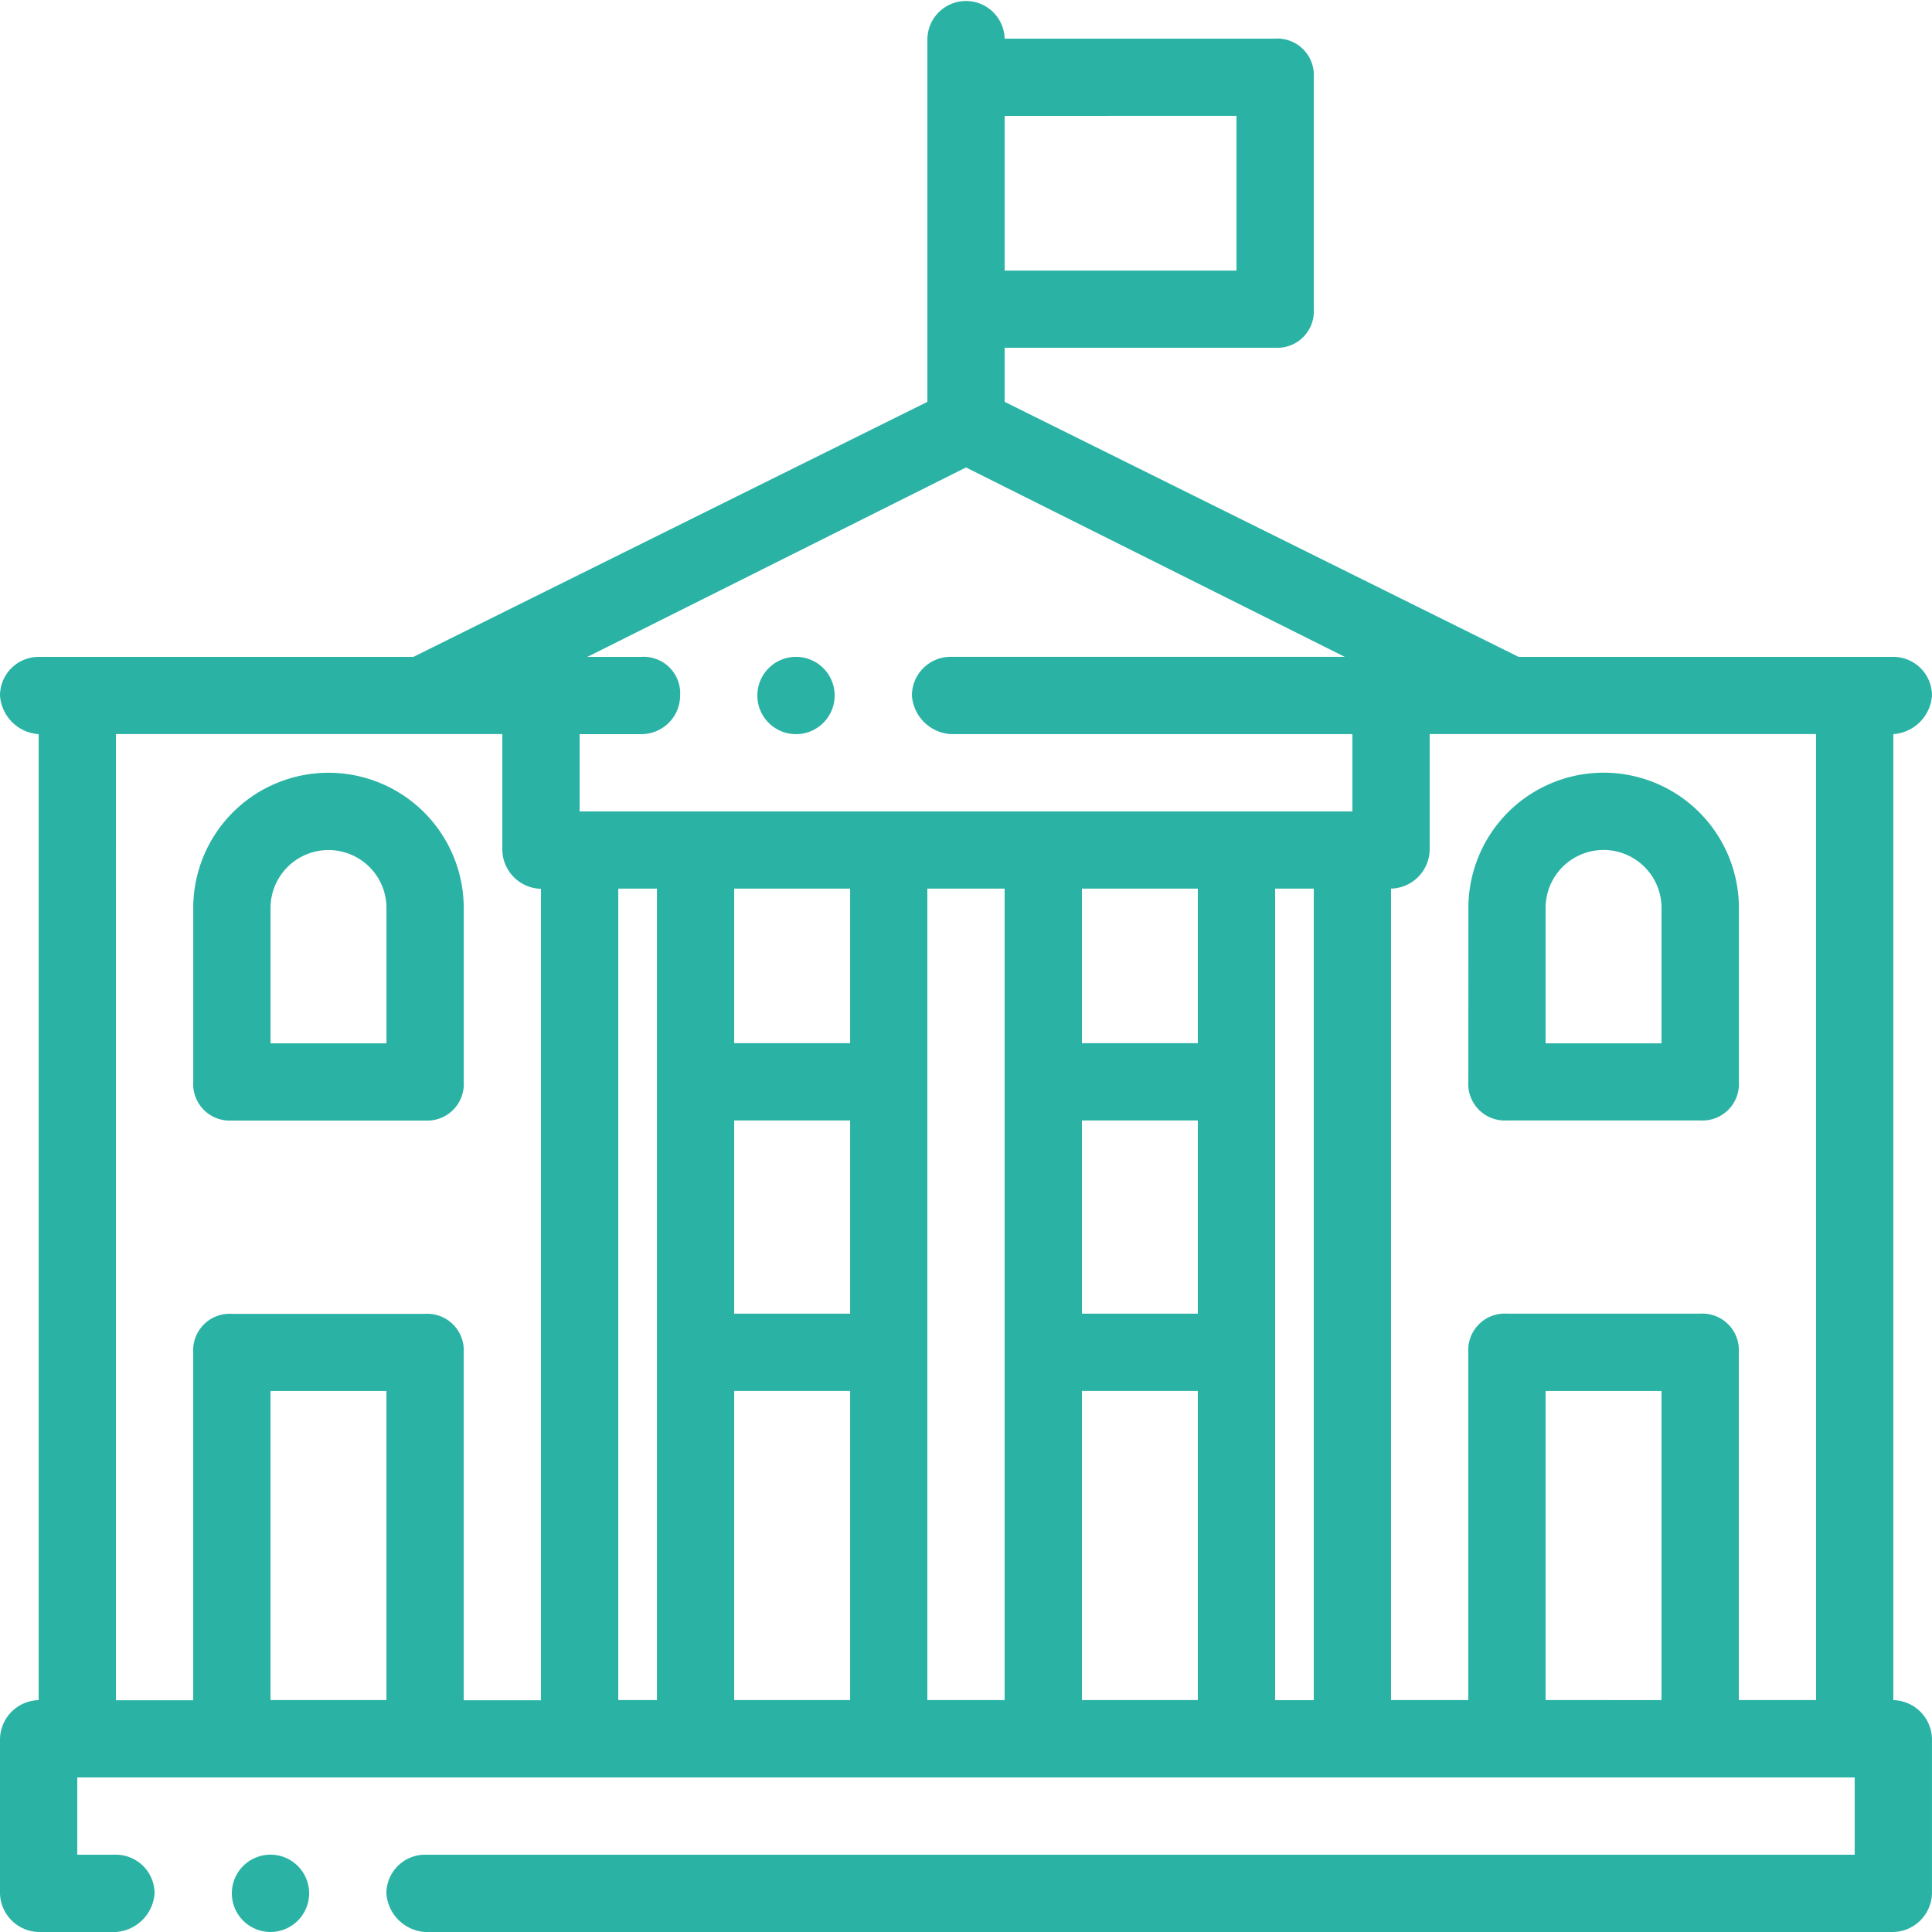 <svg xmlns="http://www.w3.org/2000/svg" width="70.334" height="70.332" viewBox="0 0 70.334 70.332">
  <g id="Groupe_202" data-name="Groupe 202" transform="translate(-2790.069 -2418)">
    <path id="Tracé_336" data-name="Tracé 336" d="M186.563,482.657a1.407,1.407,0,1,1-1.407-1.407,1.407,1.407,0,0,1,1.407,1.407" transform="translate(2614.76 2004.269)" fill="#2ab3a5"/>
    <path id="Tracé_337" data-name="Tracé 337" d="M305.563,211.407A1.407,1.407,0,1,1,304.157,210a1.407,1.407,0,0,1,1.407,1.407" transform="translate(2514.891 2231.913)" fill="#2ab3a5"/>
    <path id="Tracé_338" data-name="Tracé 338" d="M201.574,86.57a1.41,1.41,0,0,0-1.407-1.407H186.523l-18.709-9.284V73.91h9.847a1.329,1.329,0,0,0,1.407-1.407v-8.44a1.329,1.329,0,0,0-1.407-1.407h-9.847a1.407,1.407,0,0,0-2.813,0V75.879l-18.709,9.284H132.647a1.41,1.41,0,0,0-1.407,1.407,1.513,1.513,0,0,0,1.407,1.407v35.166a1.442,1.442,0,0,0-1.407,1.407v5.627a1.442,1.442,0,0,0,1.407,1.407h2.813a1.513,1.513,0,0,0,1.407-1.407,1.41,1.41,0,0,0-1.407-1.407h-1.407v-2.813h64.706v2.813H146.713a1.41,1.41,0,0,0-1.407,1.407,1.513,1.513,0,0,0,1.407,1.407h53.453a1.442,1.442,0,0,0,1.407-1.407v-5.627a1.442,1.442,0,0,0-1.407-1.407V87.976a1.513,1.513,0,0,0,1.407-1.407Zm-22.506,36.573h-1.407V93.6h1.407ZM162.188,93.6v5.627h-4.22V93.6Zm-4.22,8.44h4.22v7.033h-4.22Zm0,9.847h4.22v11.253h-4.22ZM165,93.6h2.813v29.54H165Zm9.847,0v5.627h-4.22V93.6Zm-4.22,8.44h4.22v7.033h-4.22Zm0,9.847h4.22v11.253h-4.22Zm5.627-46.419V71.1h-8.44V65.47Zm-9.847,12.8,13.785,6.893H165.845a1.41,1.41,0,0,0-1.407,1.407,1.513,1.513,0,0,0,1.407,1.407h14.629V90.79H152.341V87.976h2.251A1.41,1.41,0,0,0,156,86.57a1.329,1.329,0,0,0-1.407-1.407h-1.969Zm-30.946,9.706h14.066V92.2a1.442,1.442,0,0,0,1.407,1.407v29.54h-2.813v-12.66a1.329,1.329,0,0,0-1.407-1.407h-7.033a1.329,1.329,0,0,0-1.407,1.407v12.66h-2.813Zm9.847,35.166h-4.22V111.889h4.22Zm8.44-29.54h1.407v29.54h-1.407Zm33.759,29.54V111.889h4.22v11.253Zm9.847,0h-2.813v-12.66a1.329,1.329,0,0,0-1.407-1.407H186.1a1.329,1.329,0,0,0-1.407,1.407v12.66h-2.813V93.6a1.442,1.442,0,0,0,1.407-1.407v-4.22h14.066Z" transform="translate(2658.829 2356.75)" fill="#2ab3a5"/>
    <path id="Tracé_339" data-name="Tracé 339" d="M463.75,247.5a1.329,1.329,0,0,0,1.407,1.407h7.033A1.329,1.329,0,0,0,473.6,247.5v-6.33a4.923,4.923,0,0,0-9.847,0Zm2.813-6.33a2.11,2.11,0,0,1,4.22,0V246.1h-4.22Z" transform="translate(2379.773 2209.883)" fill="#2ab3a5"/>
    <path id="Tracé_340" data-name="Tracé 340" d="M176.407,248.91h7.033a1.329,1.329,0,0,0,1.407-1.407v-6.33a4.923,4.923,0,0,0-9.847,0v6.33A1.329,1.329,0,0,0,176.407,248.91Zm1.407-7.737a2.11,2.11,0,0,1,4.22,0V246.1h-4.22Z" transform="translate(2622.104 2209.883)" fill="#2ab3a5"/>
  </g>
</svg>

